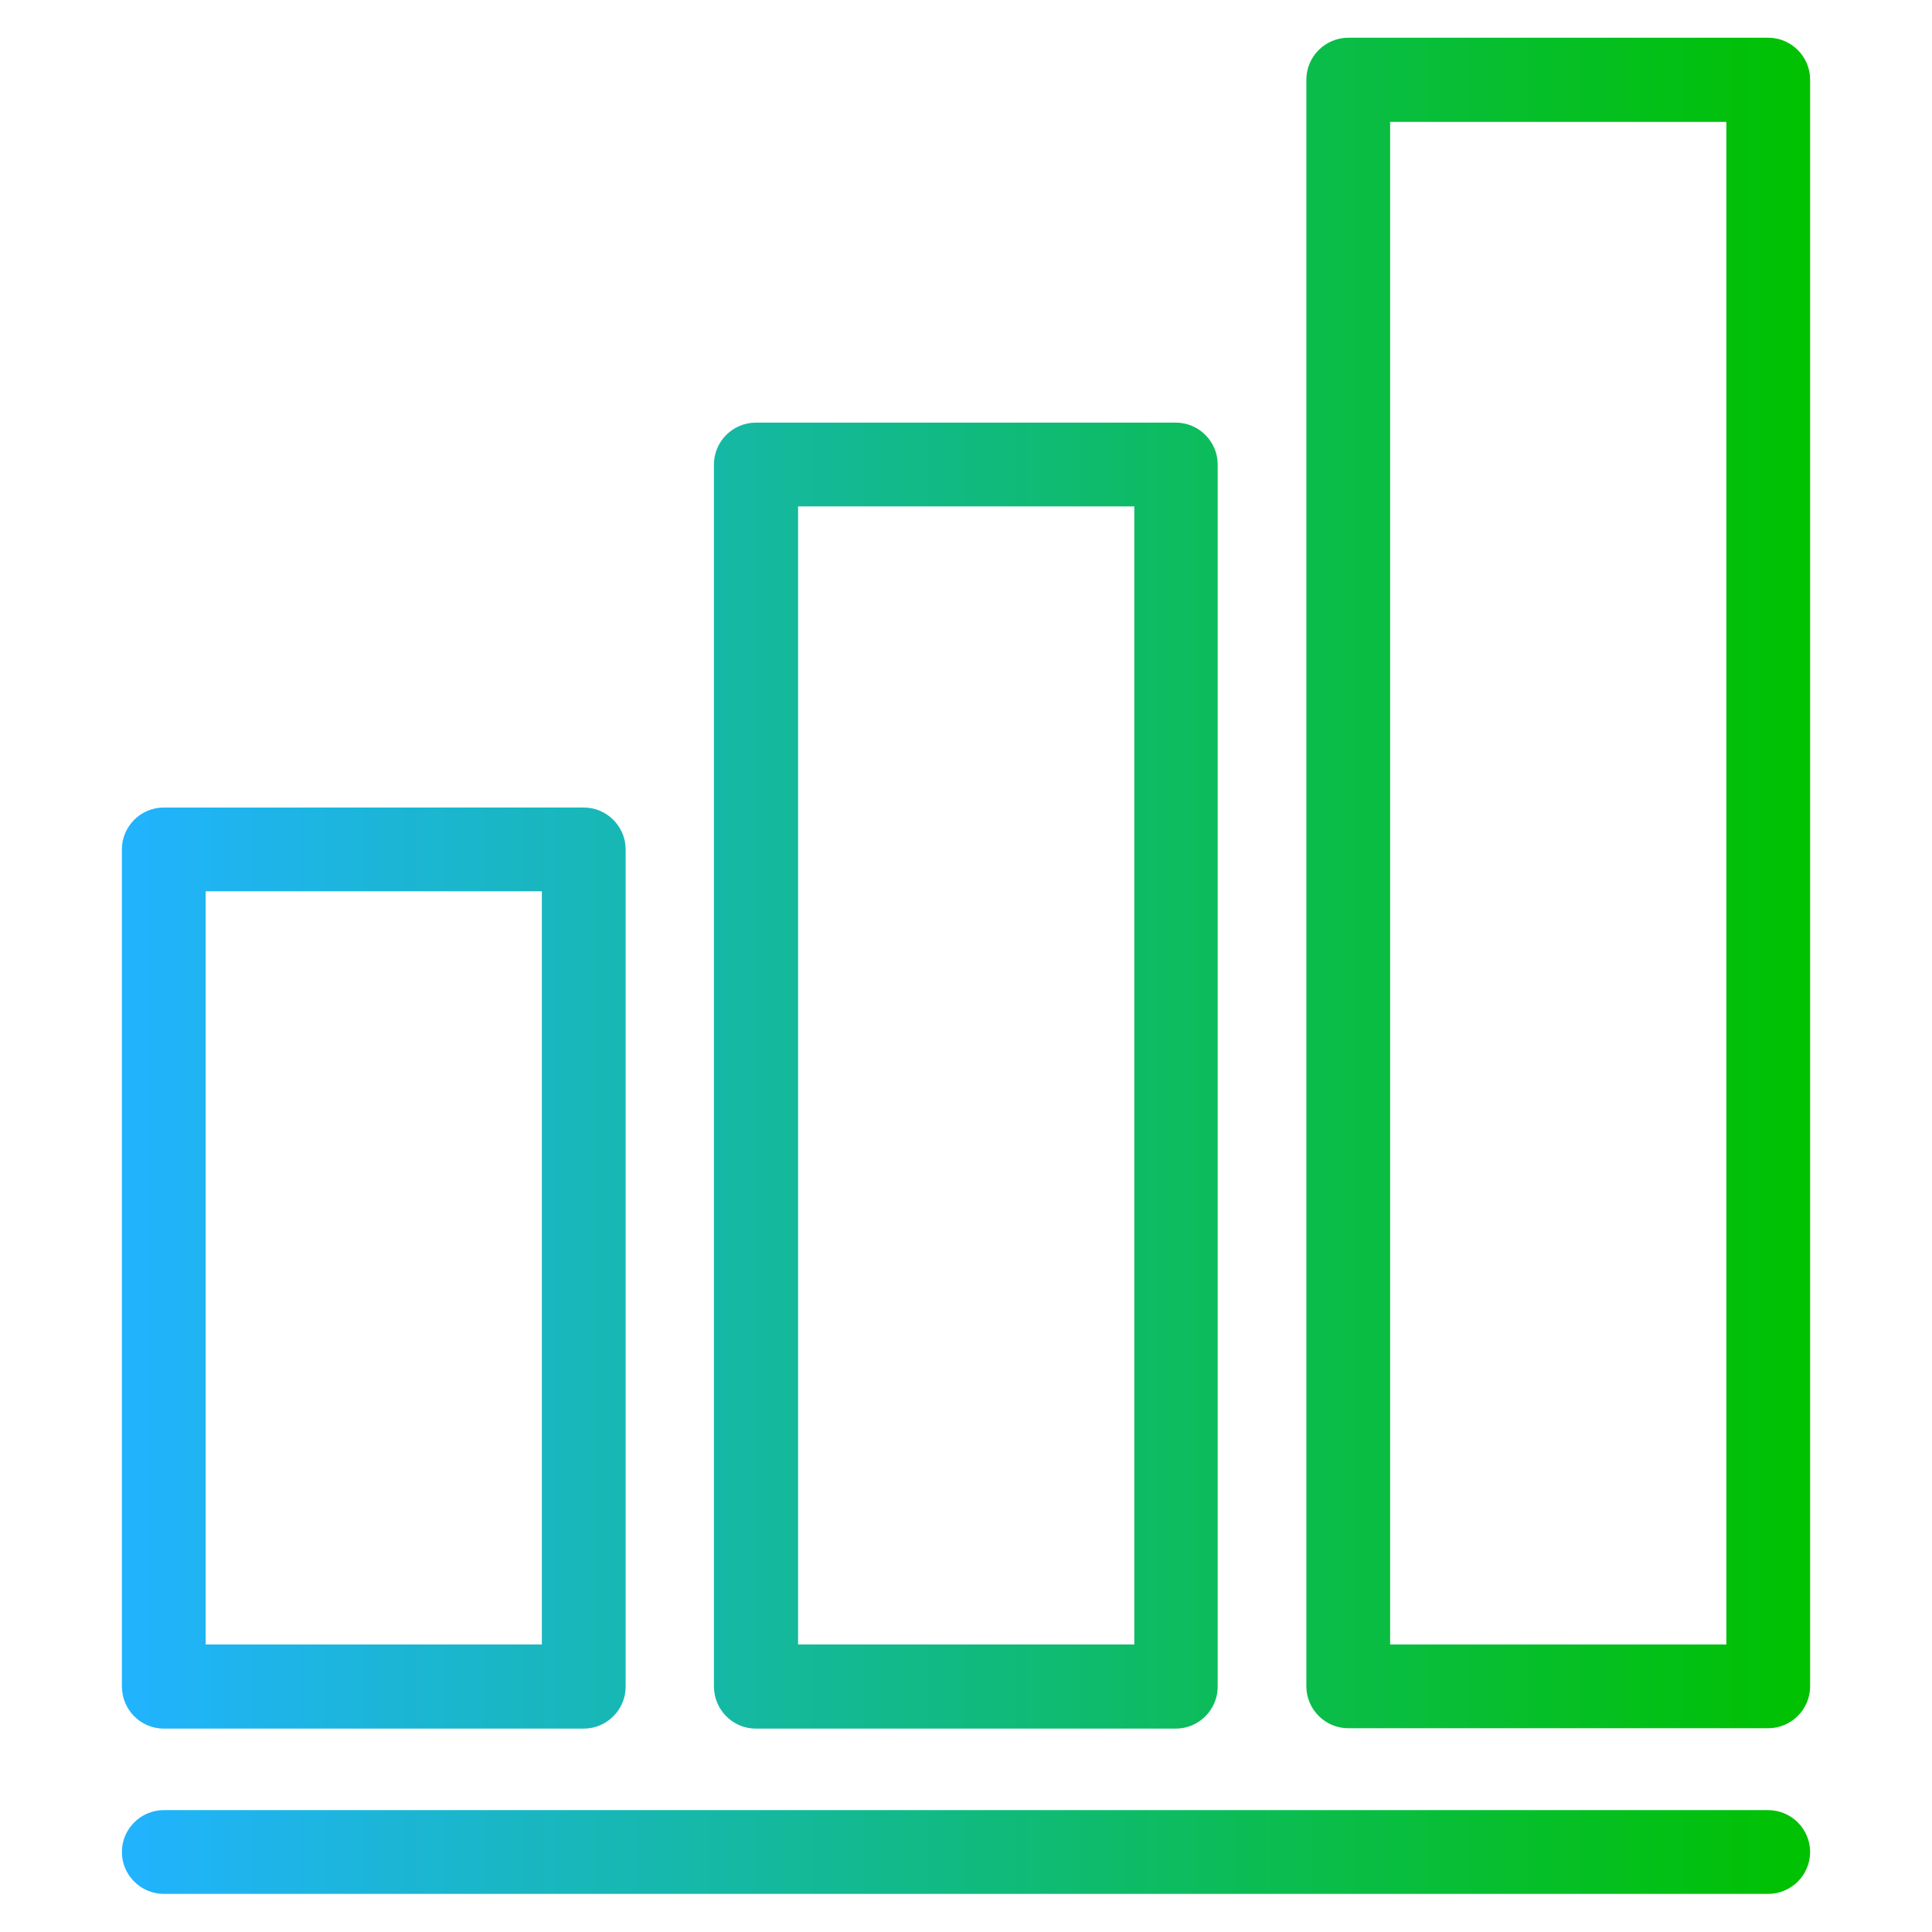 <svg xmlns="http://www.w3.org/2000/svg" xmlns:xlink="http://www.w3.org/1999/xlink" id="Capa_1" x="0px" y="0px" viewBox="0 0 512 512" style="enable-background:new 0 0 512 512;" xml:space="preserve"> <style type="text/css"> .st0{fill:url(#SVGID_1_);} </style> <linearGradient id="SVGID_1_" gradientUnits="userSpaceOnUse" x1="32.271" y1="256" x2="479.73" y2="256"> <stop offset="0" style="stop-color:#21B3FF"></stop> <stop offset="1" style="stop-color:#00C100"></stop> </linearGradient> <path class="st0" d="M468.6,479.7H43.4c-6.1,0-11.1,5-11.1,11.1c0,6.1,5,11.1,11.1,11.1h425.2c6.1,0,11.1-5,11.1-11.1 C479.7,484.7,474.7,479.7,468.6,479.7z M43.4,458.1h111.3c6.1,0,11.1-5,11.1-11.1V225.1c0-6.1-5-11.1-11.1-11.1H43.4 c-6.1,0-11.1,5-11.1,11.1v221.8C32.3,453.1,37.3,458.1,43.4,458.1z M54.5,236.2h89.1v199.6H54.5V236.2z M200.3,458.1h111.3 c6.1,0,11.1-5,11.1-11.1V123.1c0-6.1-5-11.1-11.1-11.1H200.3c-6.1,0-11.1,5-11.1,11.1v323.8C189.2,453.1,194.2,458.1,200.3,458.1z M211.5,134.2h89.1v301.6h-89.1V134.2z M468.6,10H357.3c-6.1,0-11.1,5-11.1,11.1v425.8c0,6.1,5,11.1,11.1,11.1h111.3 c6.1,0,11.1-5,11.1-11.1V21.1C479.7,15,474.7,10,468.6,10z M457.5,435.8h-89.1V32.3h89.1V435.8z"></path> </svg>